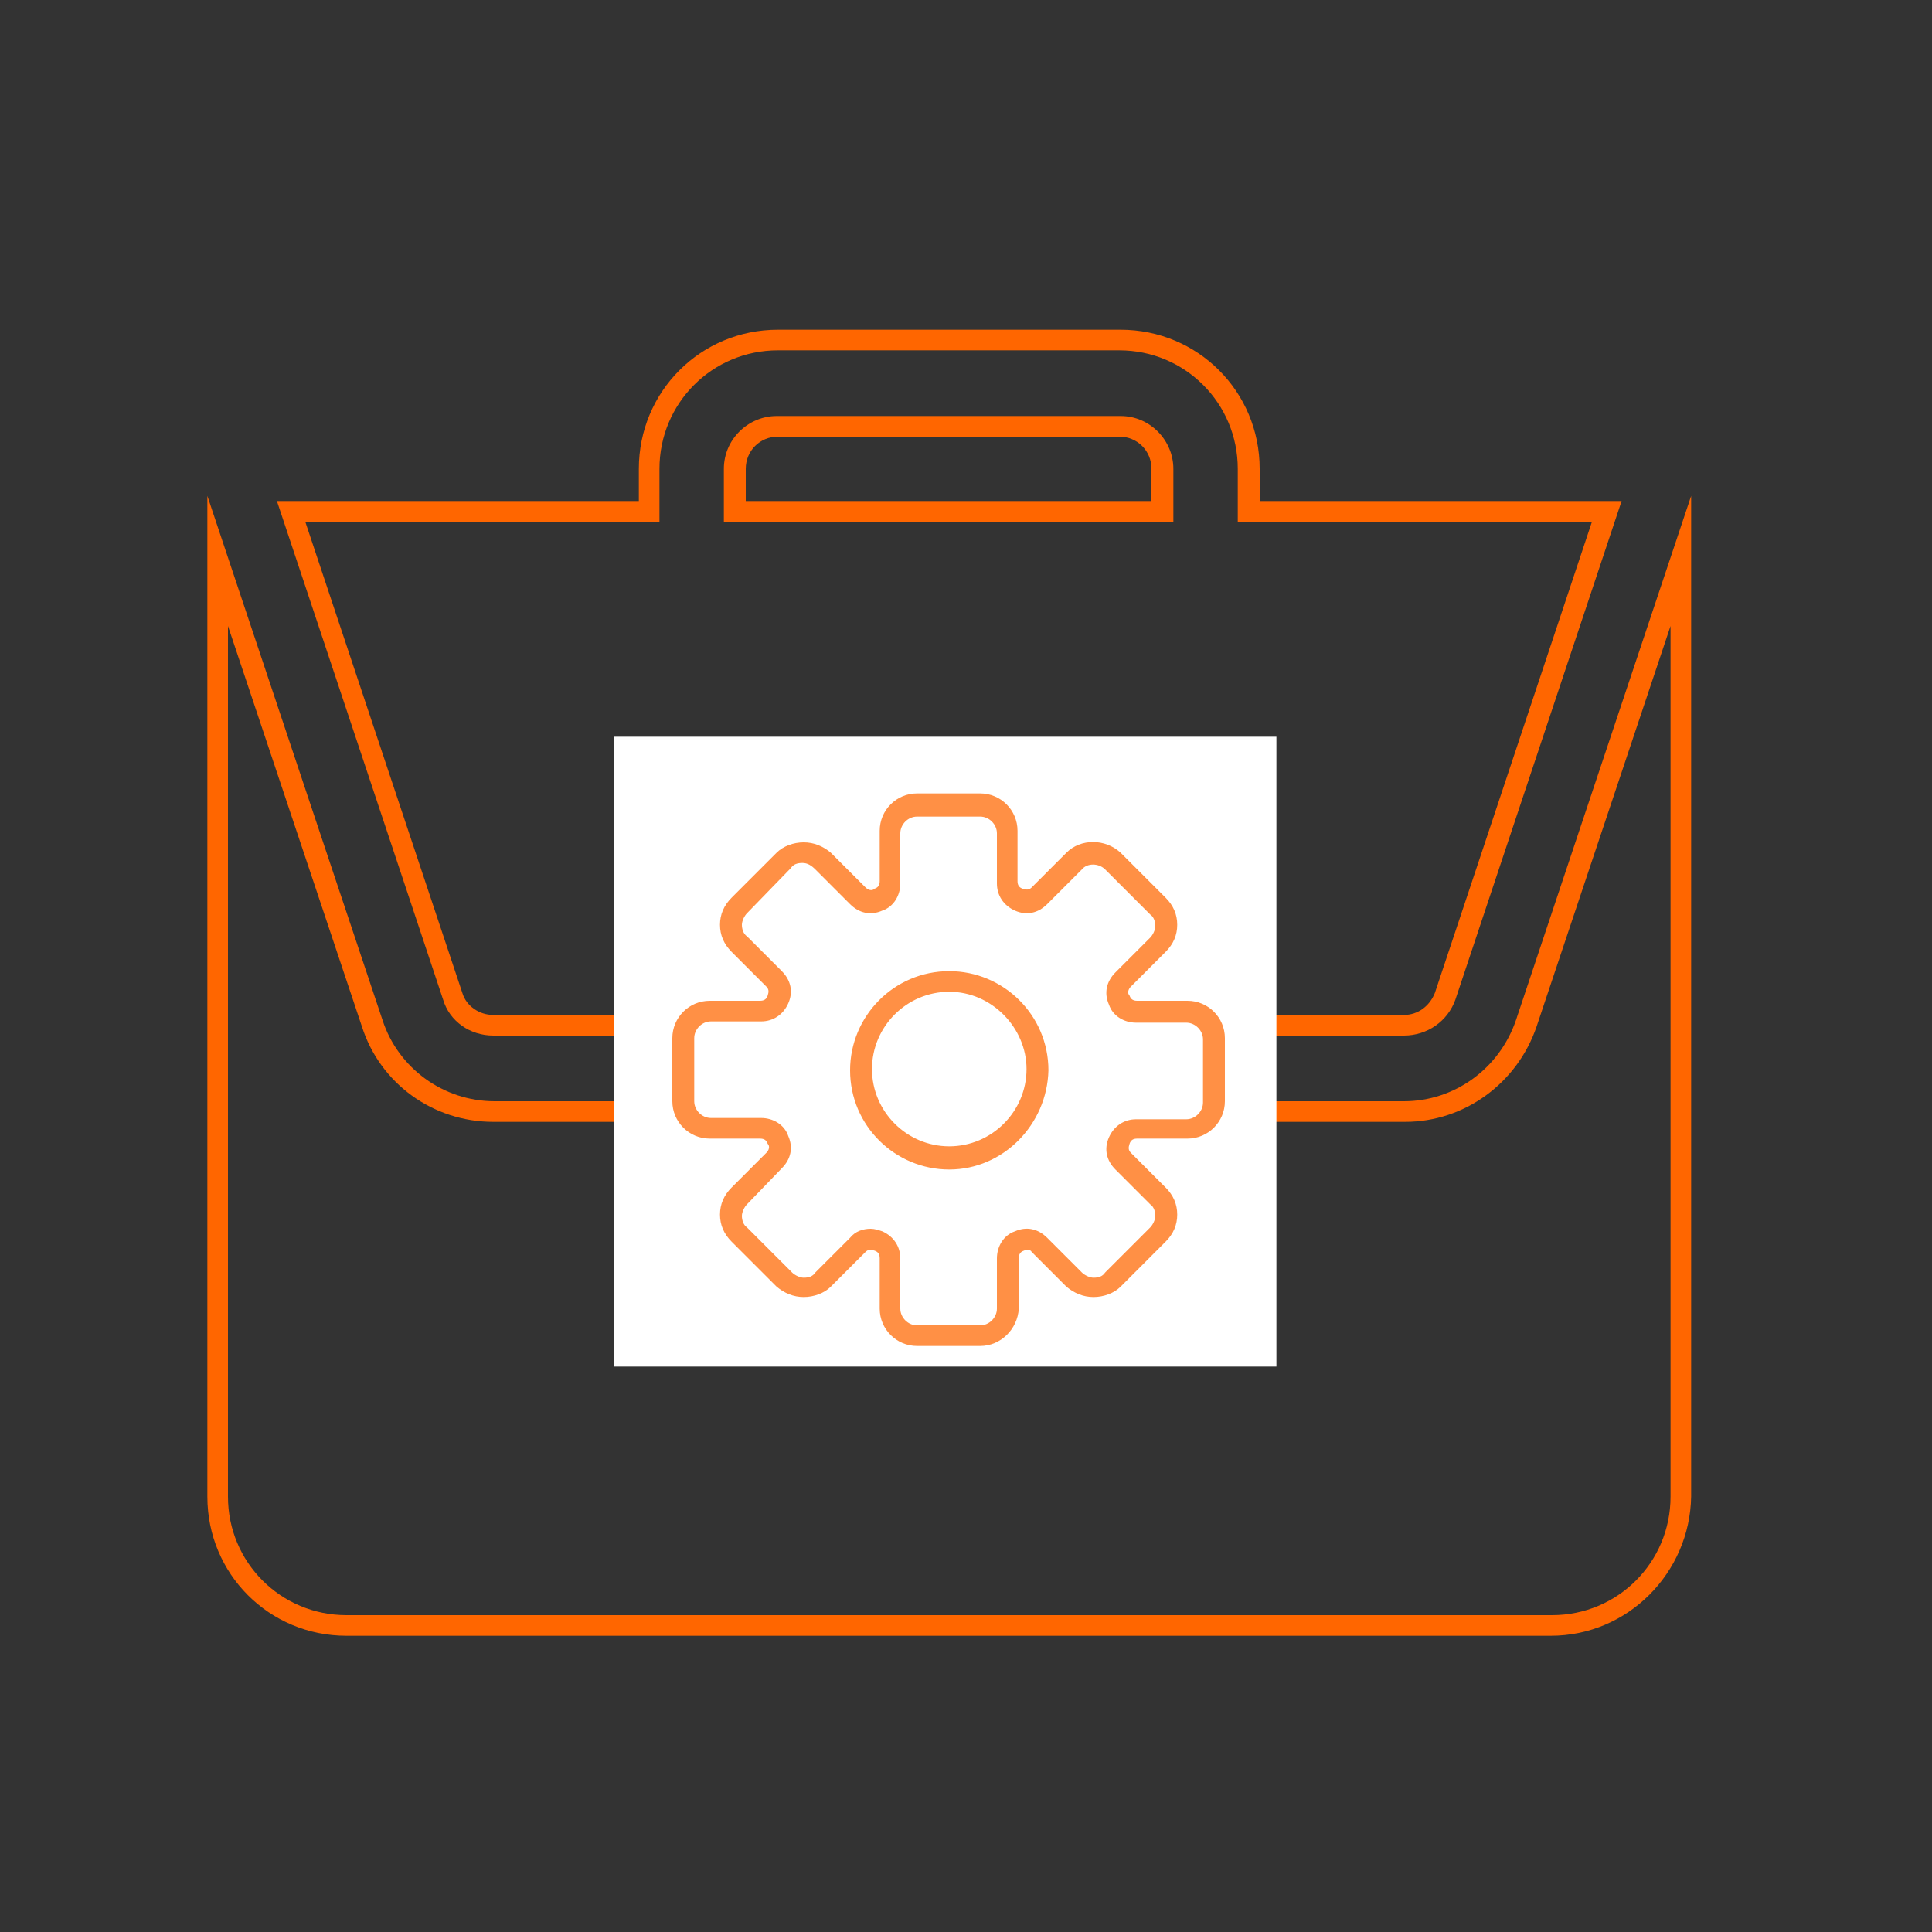 <?xml version="1.0" encoding="utf-8"?>
<!-- Generator: Adobe Illustrator 22.1.0, SVG Export Plug-In . SVG Version: 6.00 Build 0)  -->
<svg version="1.1" id="Layer_1" xmlns="http://www.w3.org/2000/svg" xmlns:xlink="http://www.w3.org/1999/xlink" x="0px" y="0px"
	 viewBox="0 0 150 150" style="enable-background:new 0 0 150 150;" xml:space="preserve">
<rect x="0" y="0" width="150" height="150" fill="#333333" stroke="none"/>
<style type="text/css">
	.st0{fill:#FF9045;}
	.st1{fill:#FF6600;}
	.st2{fill:#FFFFFF;}
</style>
<g>
	<g>
		<path class="st1" d="M120.4,127H26.9c-6,0-10.8-4.8-10.8-10.8V38.5l13.6,40.7c1.2,3.7,4.7,6.3,8.7,6.3h19.5v4.1
			c0,1.4,1.1,2.5,2.5,2.5H87c1.4,0,2.5-1.1,2.5-2.5v-4.1H109c3.9,0,7.4-2.5,8.7-6.3l13.6-40.7v77.7C131.2,122.1,126.4,127,120.4,127
			z M17.7,48.6v67.6c0,5.1,4.1,9.2,9.2,9.2h93.6c5.1,0,9.2-4.1,9.2-9.2V48.6l-10.4,31.1c-1.5,4.4-5.6,7.4-10.2,7.4H91.1v2.5
			c0,2.3-1.9,4.1-4.1,4.1H60.4c-2.3,0-4.1-1.9-4.1-4.1v-2.5H38.3c-4.7,0-8.8-3-10.2-7.4L17.7,48.6z"/>
	</g>
	<g>
		<path class="st1" d="M109,80.4H89.5v-4.1c0-1.4-1.1-2.5-2.5-2.5H60.4c-1.4,0-2.5,1.1-2.5,2.5v4.1H38.3c-1.8,0-3.4-1.1-3.9-2.8
			L21.5,38.9h28.1v-2.5c0-6,4.8-10.8,10.8-10.8H87c6,0,10.8,4.8,10.8,10.8v2.5h28.1l-12.9,38.7C112.4,79.3,110.8,80.4,109,80.4z
			 M91.1,78.8H109c1.1,0,2-0.7,2.4-1.7l12.2-36.6H96.1v-4.1c0-5.1-4.1-9.2-9.2-9.2H60.4c-5.1,0-9.2,4.1-9.2,9.2v4.1H23.7l12.2,36.6
			c0.3,1,1.3,1.7,2.4,1.7h17.9v-2.5c0-2.3,1.9-4.1,4.1-4.1H87c2.3,0,4.1,1.9,4.1,4.1V78.8z M91.1,40.5H56.2v-4.1
			c0-2.3,1.9-4.1,4.1-4.1H87c2.3,0,4.1,1.9,4.1,4.1V40.5z M57.8,38.9h31.6v-2.5c0-1.4-1.1-2.5-2.5-2.5H60.4c-1.4,0-2.5,1.1-2.5,2.5
			V38.9z"/>
	</g>
	<g>
		<rect x="47.7" y="57.2" class="st2" width="51.4" height="48.9"/>
	</g>
	<g>
		<path class="st0" d="M76.1,104.5h-4.9c-1.6,0-2.9-1.3-2.9-2.9v-3.9c0-0.3-0.1-0.5-0.4-0.6c-0.3-0.1-0.5-0.1-0.7,0.1l-2.7,2.7
			c-0.5,0.5-1.3,0.8-2.1,0.8c0,0,0,0,0,0c-0.8,0-1.5-0.3-2.1-0.8l-3.5-3.5c-0.6-0.6-0.9-1.3-0.9-2.1c0-0.8,0.3-1.5,0.9-2.1l2.7-2.7
			c0.2-0.2,0.3-0.5,0.1-0.7c-0.1-0.3-0.3-0.4-0.6-0.4h-3.9c-1.6,0-2.9-1.3-2.9-2.9v-4.9c0-1.6,1.3-2.9,2.9-2.9h3.9
			c0.3,0,0.5-0.1,0.6-0.4c0.1-0.3,0.1-0.5-0.1-0.7l-2.7-2.7c-0.6-0.6-0.9-1.3-0.9-2.1c0-0.8,0.3-1.5,0.9-2.1l3.5-3.5
			c0.5-0.5,1.3-0.8,2.1-0.8c0,0,0,0,0,0c0.8,0,1.5,0.3,2.1,0.8l2.7,2.7c0.2,0.2,0.5,0.3,0.7,0.1c0.3-0.1,0.4-0.3,0.4-0.6v-3.9
			c0-1.6,1.3-2.9,2.9-2.9h4.9c1.6,0,2.9,1.3,2.9,2.9v3.9c0,0.3,0.1,0.5,0.4,0.6c0.3,0.1,0.5,0.1,0.7-0.1l2.7-2.7
			c1.1-1.1,3-1.1,4.2,0l3.5,3.5c0.6,0.6,0.9,1.3,0.9,2.1c0,0.8-0.3,1.5-0.9,2.1l-2.7,2.7c-0.2,0.2-0.3,0.5-0.1,0.7
			c0.1,0.3,0.3,0.4,0.6,0.4h3.9c1.6,0,2.9,1.3,2.9,2.9v4.9c0,1.6-1.3,2.9-2.9,2.9h-3.9c-0.3,0-0.5,0.1-0.6,0.4
			c-0.1,0.3-0.1,0.5,0.1,0.7l2.7,2.7c0.6,0.6,0.9,1.3,0.9,2.1c0,0.8-0.3,1.5-0.9,2.1l-3.5,3.5c-0.5,0.5-1.3,0.8-2.1,0.8c0,0,0,0,0,0
			c-0.8,0-1.5-0.3-2.1-0.8l-2.7-2.7C80,97,79.7,97,79.5,97.1c-0.3,0.1-0.4,0.3-0.4,0.6v3.9C79,103.2,77.7,104.5,76.1,104.5z
			 M67.6,95.4c0.3,0,0.6,0.1,0.9,0.2c0.9,0.4,1.4,1.2,1.4,2.1v3.9c0,0.7,0.6,1.3,1.3,1.3h4.9c0.7,0,1.3-0.6,1.3-1.3v-3.9
			c0-0.9,0.5-1.8,1.4-2.1c0.9-0.4,1.8-0.2,2.5,0.5l2.7,2.7c0.2,0.2,0.6,0.4,0.9,0.4c0,0,0,0,0,0c0.4,0,0.7-0.1,0.9-0.4l3.5-3.5
			c0.2-0.2,0.4-0.6,0.4-0.9c0-0.3-0.1-0.7-0.4-0.9l-2.7-2.7c-0.7-0.7-0.9-1.6-0.5-2.5c0.4-0.9,1.2-1.4,2.1-1.4h3.9
			c0.7,0,1.3-0.6,1.3-1.3v-4.9c0-0.7-0.6-1.3-1.3-1.3h-3.9c-0.9,0-1.8-0.5-2.1-1.4c-0.4-0.9-0.2-1.8,0.5-2.5l2.7-2.7
			c0.2-0.2,0.4-0.6,0.4-0.9c0-0.3-0.1-0.7-0.4-0.9l-3.5-3.5c-0.5-0.5-1.4-0.5-1.8,0l-2.7,2.7c-0.7,0.7-1.6,0.9-2.5,0.5
			c-0.9-0.4-1.4-1.2-1.4-2.1v-3.9c0-0.7-0.6-1.3-1.3-1.3h-4.9c-0.7,0-1.3,0.6-1.3,1.3v3.9c0,0.9-0.5,1.8-1.4,2.1
			c-0.9,0.4-1.8,0.2-2.5-0.5l-2.7-2.7C63,67.2,62.7,67,62.3,67c0,0,0,0,0,0c-0.4,0-0.7,0.1-0.9,0.4L58,70.9
			c-0.2,0.2-0.4,0.6-0.4,0.9c0,0.3,0.1,0.7,0.4,0.9l2.7,2.7c0.7,0.7,0.9,1.6,0.5,2.5c-0.4,0.9-1.2,1.4-2.1,1.4h-3.9
			c-0.7,0-1.3,0.6-1.3,1.3v4.9c0,0.7,0.6,1.3,1.3,1.3h3.9c0.9,0,1.8,0.5,2.1,1.4c0.4,0.9,0.2,1.8-0.5,2.5L58,93.5
			c-0.2,0.2-0.4,0.6-0.4,0.9s0.1,0.7,0.4,0.9l3.5,3.5c0.2,0.2,0.6,0.4,0.9,0.4c0,0,0,0,0,0c0.4,0,0.7-0.1,0.9-0.4l2.7-2.7
			C66.4,95.6,67,95.4,67.6,95.4z M73.7,90.8c-4.2,0-7.7-3.4-7.7-7.7c0-4.2,3.4-7.7,7.7-7.7c4.2,0,7.7,3.4,7.7,7.7
			C81.3,87.3,77.9,90.8,73.7,90.8z M73.7,77c-3.3,0-6,2.7-6,6c0,3.3,2.7,6,6,6c3.3,0,6-2.7,6-6C79.7,79.8,77,77,73.7,77z"/>
	</g>
</g>
</svg>
